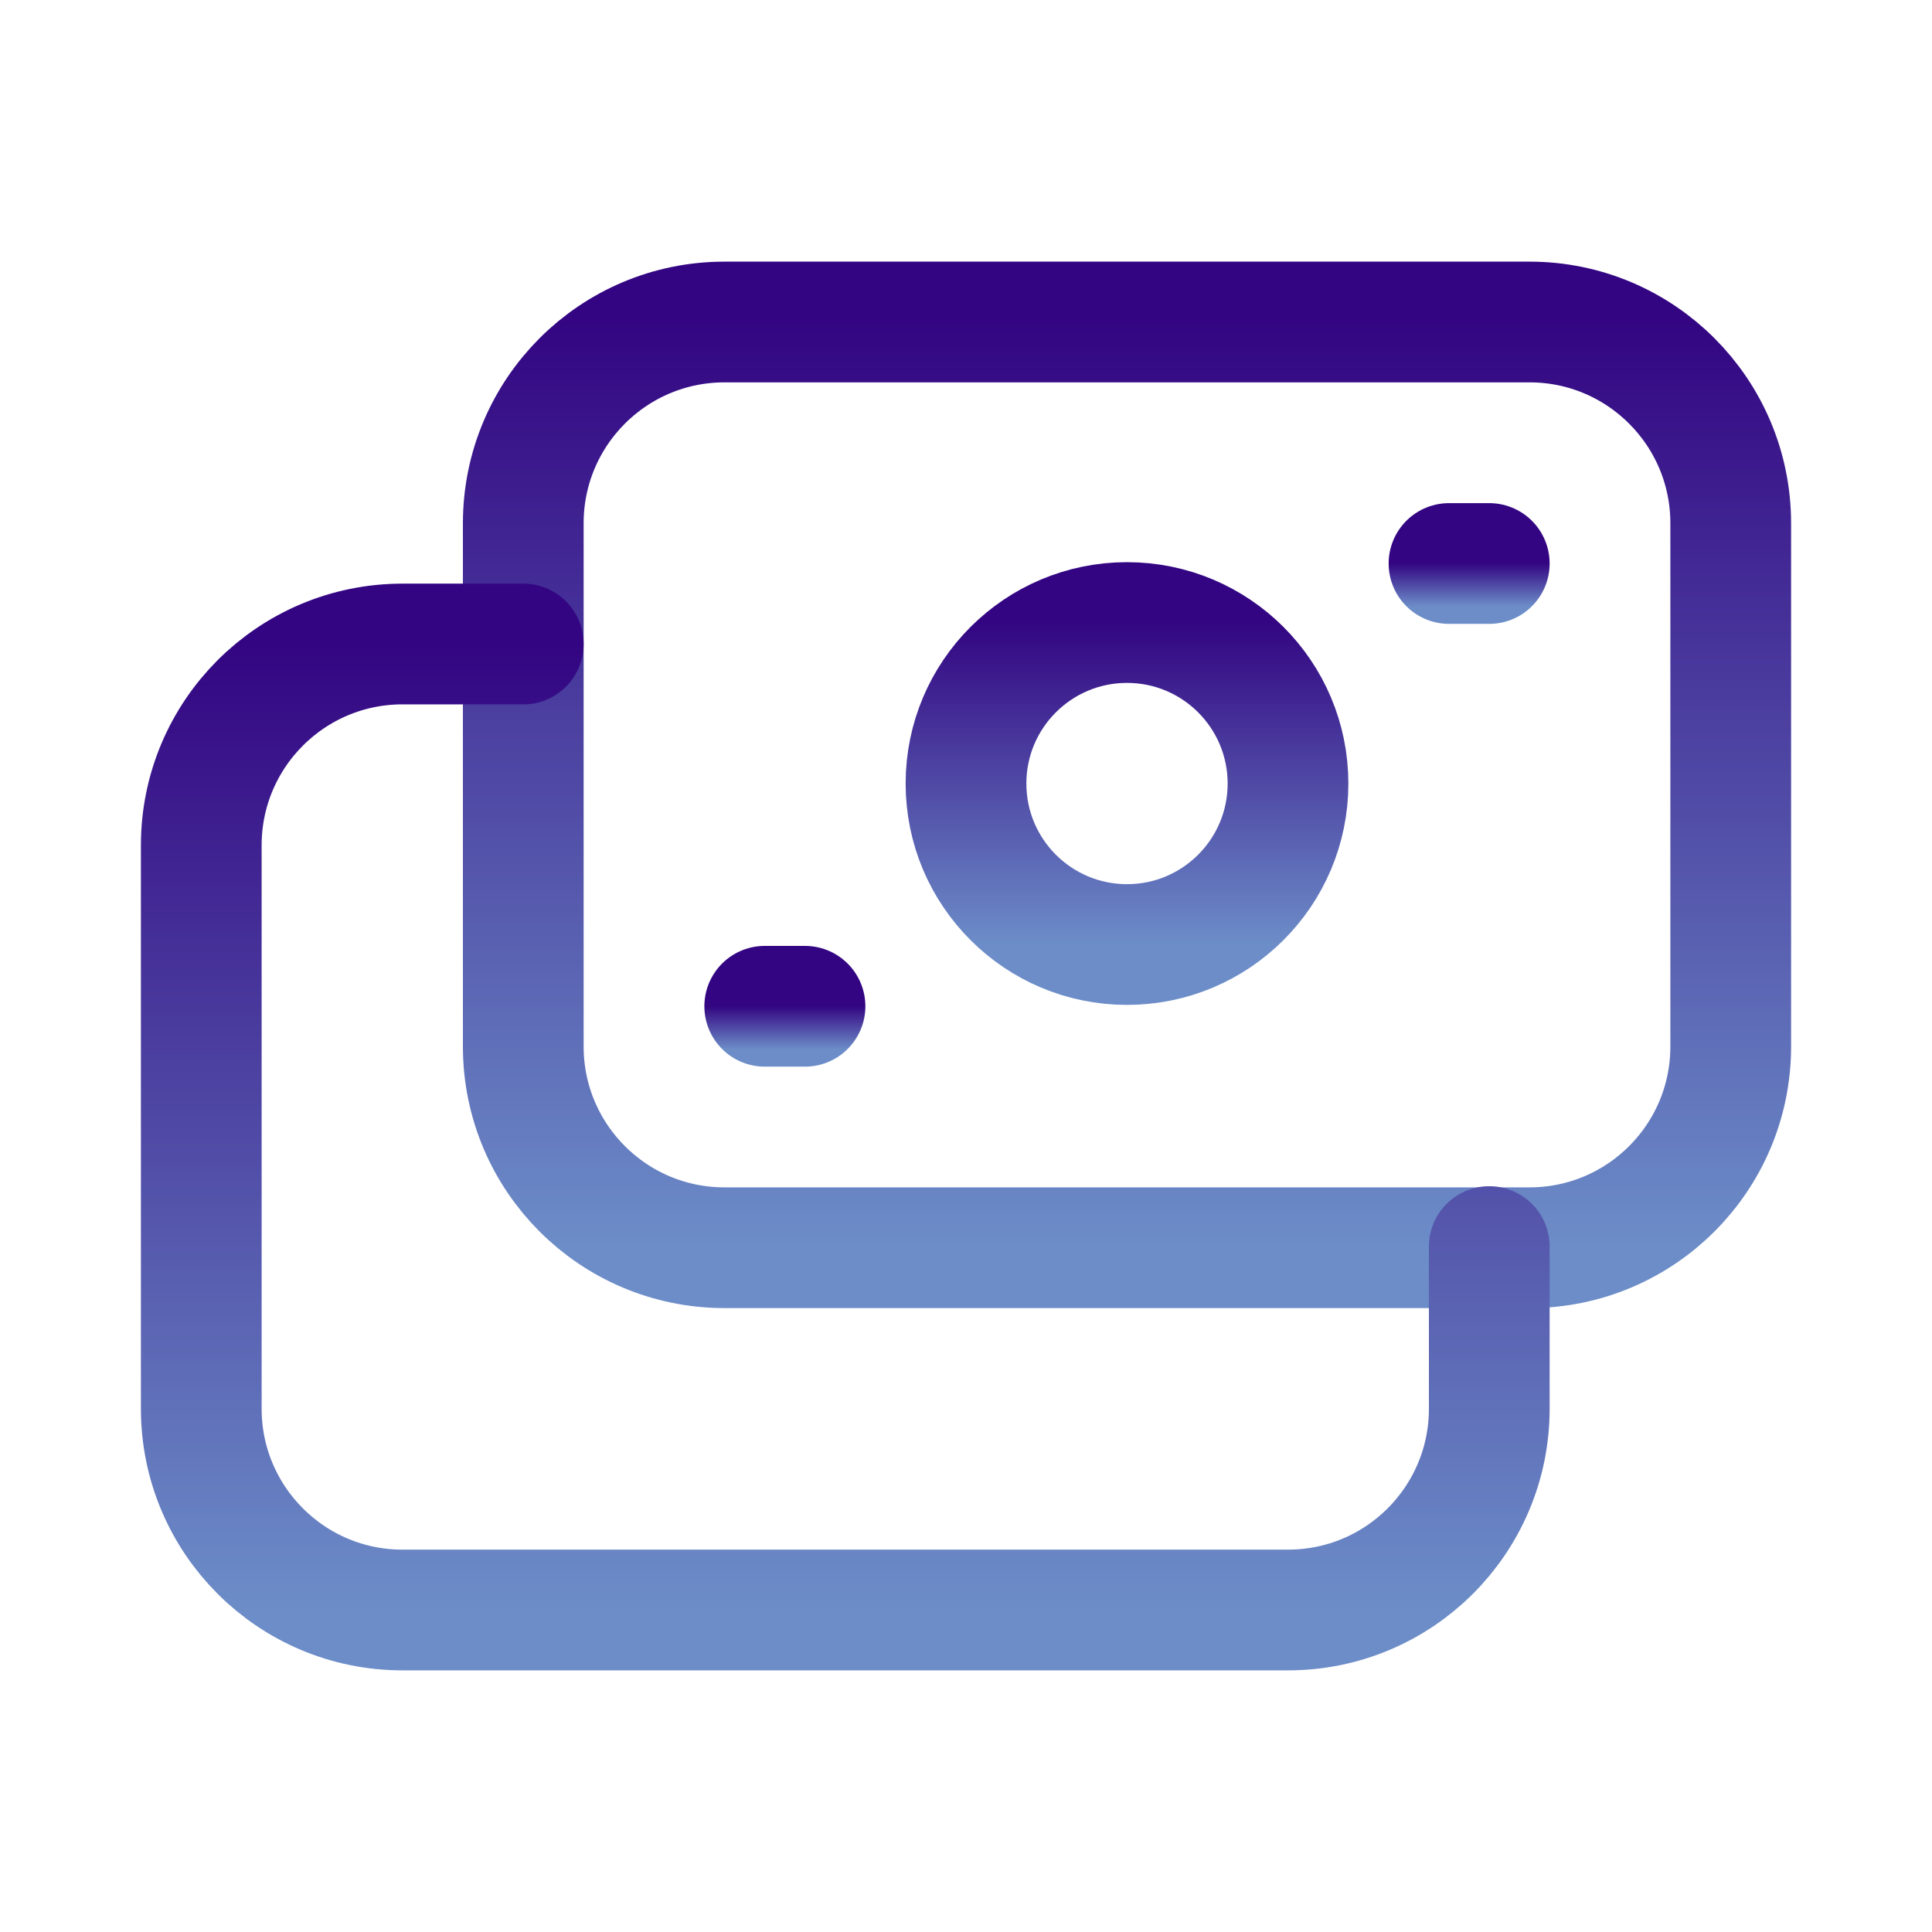 <?xml version="1.0" encoding="UTF-8"?> <svg xmlns="http://www.w3.org/2000/svg" width="45" height="45" viewBox="0 0 45 45" fill="none"><path d="M34.688 13.125H33.75" stroke="url(#paint0_linear_1134_1068)" stroke-width="2.812" stroke-linecap="round" stroke-linejoin="round"></path><path d="M26.25 22C28.321 22 30 20.321 30 18.25C30 16.179 28.321 14.5 26.25 14.5C24.179 14.5 22.5 16.179 22.5 18.25C22.5 20.321 24.179 22 26.25 22Z" stroke="url(#paint1_linear_1134_1068)" stroke-width="2.812" stroke-linecap="round" stroke-linejoin="round"></path><path d="M35.625 7.5H16.875C14.286 7.5 12.188 9.599 12.188 12.188V24.375C12.188 26.964 14.286 29.062 16.875 29.062H35.625C38.214 29.062 40.312 26.964 40.312 24.375V12.188C40.312 9.599 38.214 7.5 35.625 7.5Z" stroke="url(#paint2_linear_1134_1068)" stroke-width="2.812" stroke-linecap="round" stroke-linejoin="round"></path><path d="M34.688 29.035V32.812C34.688 35.401 32.589 37.5 30 37.5H9.375C6.786 37.5 4.688 35.401 4.688 32.812V19.688C4.688 17.099 6.786 15 9.375 15H12.188" stroke="url(#paint3_linear_1134_1068)" stroke-width="2.812" stroke-linecap="round" stroke-linejoin="round"></path><path d="M17.812 23.438H18.75" stroke="url(#paint4_linear_1134_1068)" stroke-width="2.812" stroke-linecap="round" stroke-linejoin="round"></path><defs><linearGradient id="paint0_linear_1134_1068" x1="34.219" y1="13.125" x2="34.219" y2="14.125" gradientUnits="userSpaceOnUse"><stop stop-color="#330582"></stop><stop offset="1" stop-color="#6C8DC8"></stop></linearGradient><linearGradient id="paint1_linear_1134_1068" x1="26.25" y1="14.5" x2="26.25" y2="22" gradientUnits="userSpaceOnUse"><stop stop-color="#330582"></stop><stop offset="1" stop-color="#6C8DC8"></stop></linearGradient><linearGradient id="paint2_linear_1134_1068" x1="26.25" y1="7.5" x2="26.25" y2="29.062" gradientUnits="userSpaceOnUse"><stop stop-color="#330582"></stop><stop offset="1" stop-color="#6C8DC8"></stop></linearGradient><linearGradient id="paint3_linear_1134_1068" x1="19.688" y1="15" x2="19.688" y2="37.5" gradientUnits="userSpaceOnUse"><stop stop-color="#330582"></stop><stop offset="1" stop-color="#6C8DC8"></stop></linearGradient><linearGradient id="paint4_linear_1134_1068" x1="18.281" y1="23.438" x2="18.281" y2="24.438" gradientUnits="userSpaceOnUse"><stop stop-color="#330582"></stop><stop offset="1" stop-color="#6C8DC8"></stop></linearGradient></defs></svg> 